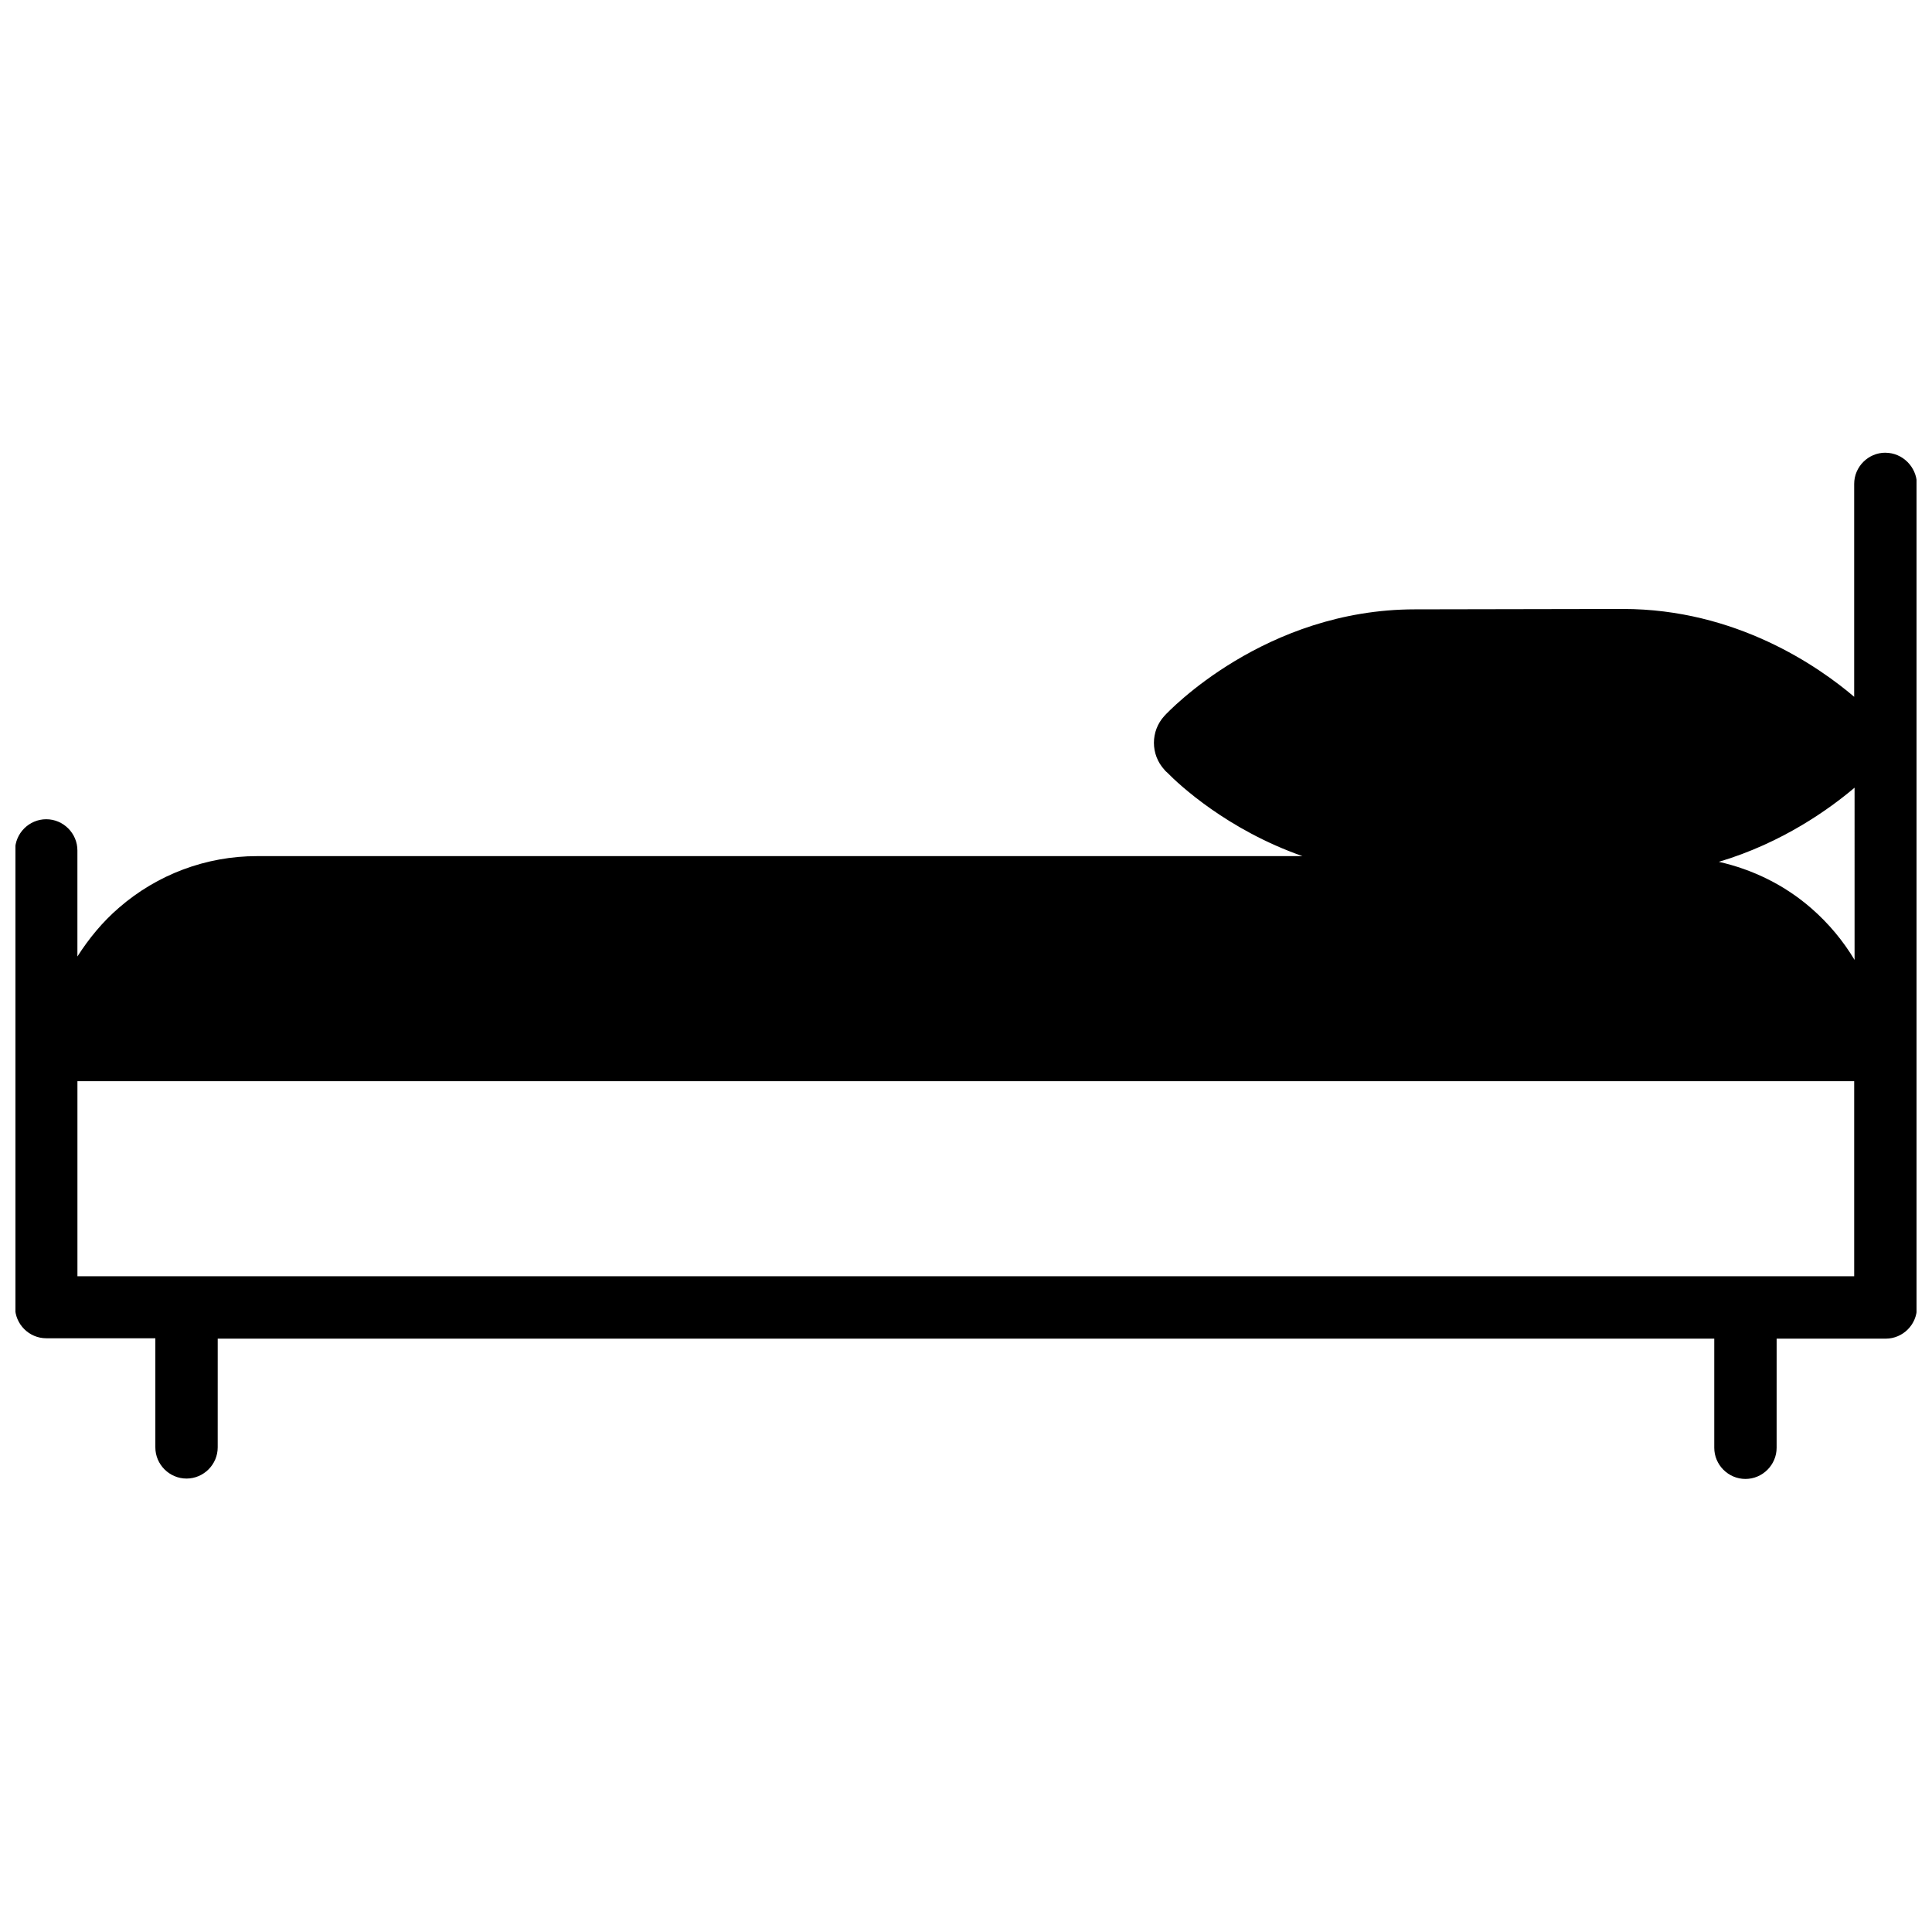 <?xml version="1.0" encoding="UTF-8"?>
<!-- Uploaded to: ICON Repo, www.svgrepo.com, Generator: ICON Repo Mixer Tools -->
<svg width="800px" height="800px" version="1.1" viewBox="144 144 512 512" xmlns="http://www.w3.org/2000/svg">
 <defs>
  <clipPath id="a">
   <path d="m148.09 263h503.81v273h-503.81z"/>
  </clipPath>
 </defs>
 <g clip-path="url(#a)">
  <path d="m643.64 263.97c-4.535 0-8.262 3.727-8.262 8.262v56.426c-9.473-8.062-31.336-23.277-61.262-23.277l-55.117 0.102c-39.801 0-65.395 27.105-66.402 28.215-3.727 4.031-3.727 10.277 0 14.309 0 0 0.203 0.301 0.707 0.707 3.125 3.223 16.02 15.215 35.871 22.168h-277.1c-13.402 0-26.398 4.836-36.578 13.703-4.332 3.727-7.961 8.16-10.984 12.898v-28.113c0-4.535-3.727-8.262-8.262-8.262s-8.262 3.727-8.262 8.262v121.02c0 4.535 3.727 8.262 8.262 8.262h28.918v28.918c0 4.535 3.727 8.262 8.262 8.262s8.262-3.727 8.262-8.262l0.004-28.816h396.6v28.918c0 4.535 3.727 8.262 8.262 8.262s8.262-3.727 8.262-8.262l0.004-28.918h28.918c4.535 0 8.262-3.727 8.262-8.262v-218.25c-0.102-4.531-3.828-8.262-8.363-8.262zm-8.16 218.25h-470.96v-51.691h470.86v51.691zm0-83.832c-3.023-5.039-6.852-9.672-11.488-13.703-7.055-6.144-15.516-10.277-24.484-12.293 16.93-5.039 29.422-14.105 35.973-19.648z"/>
 </g>
</svg>